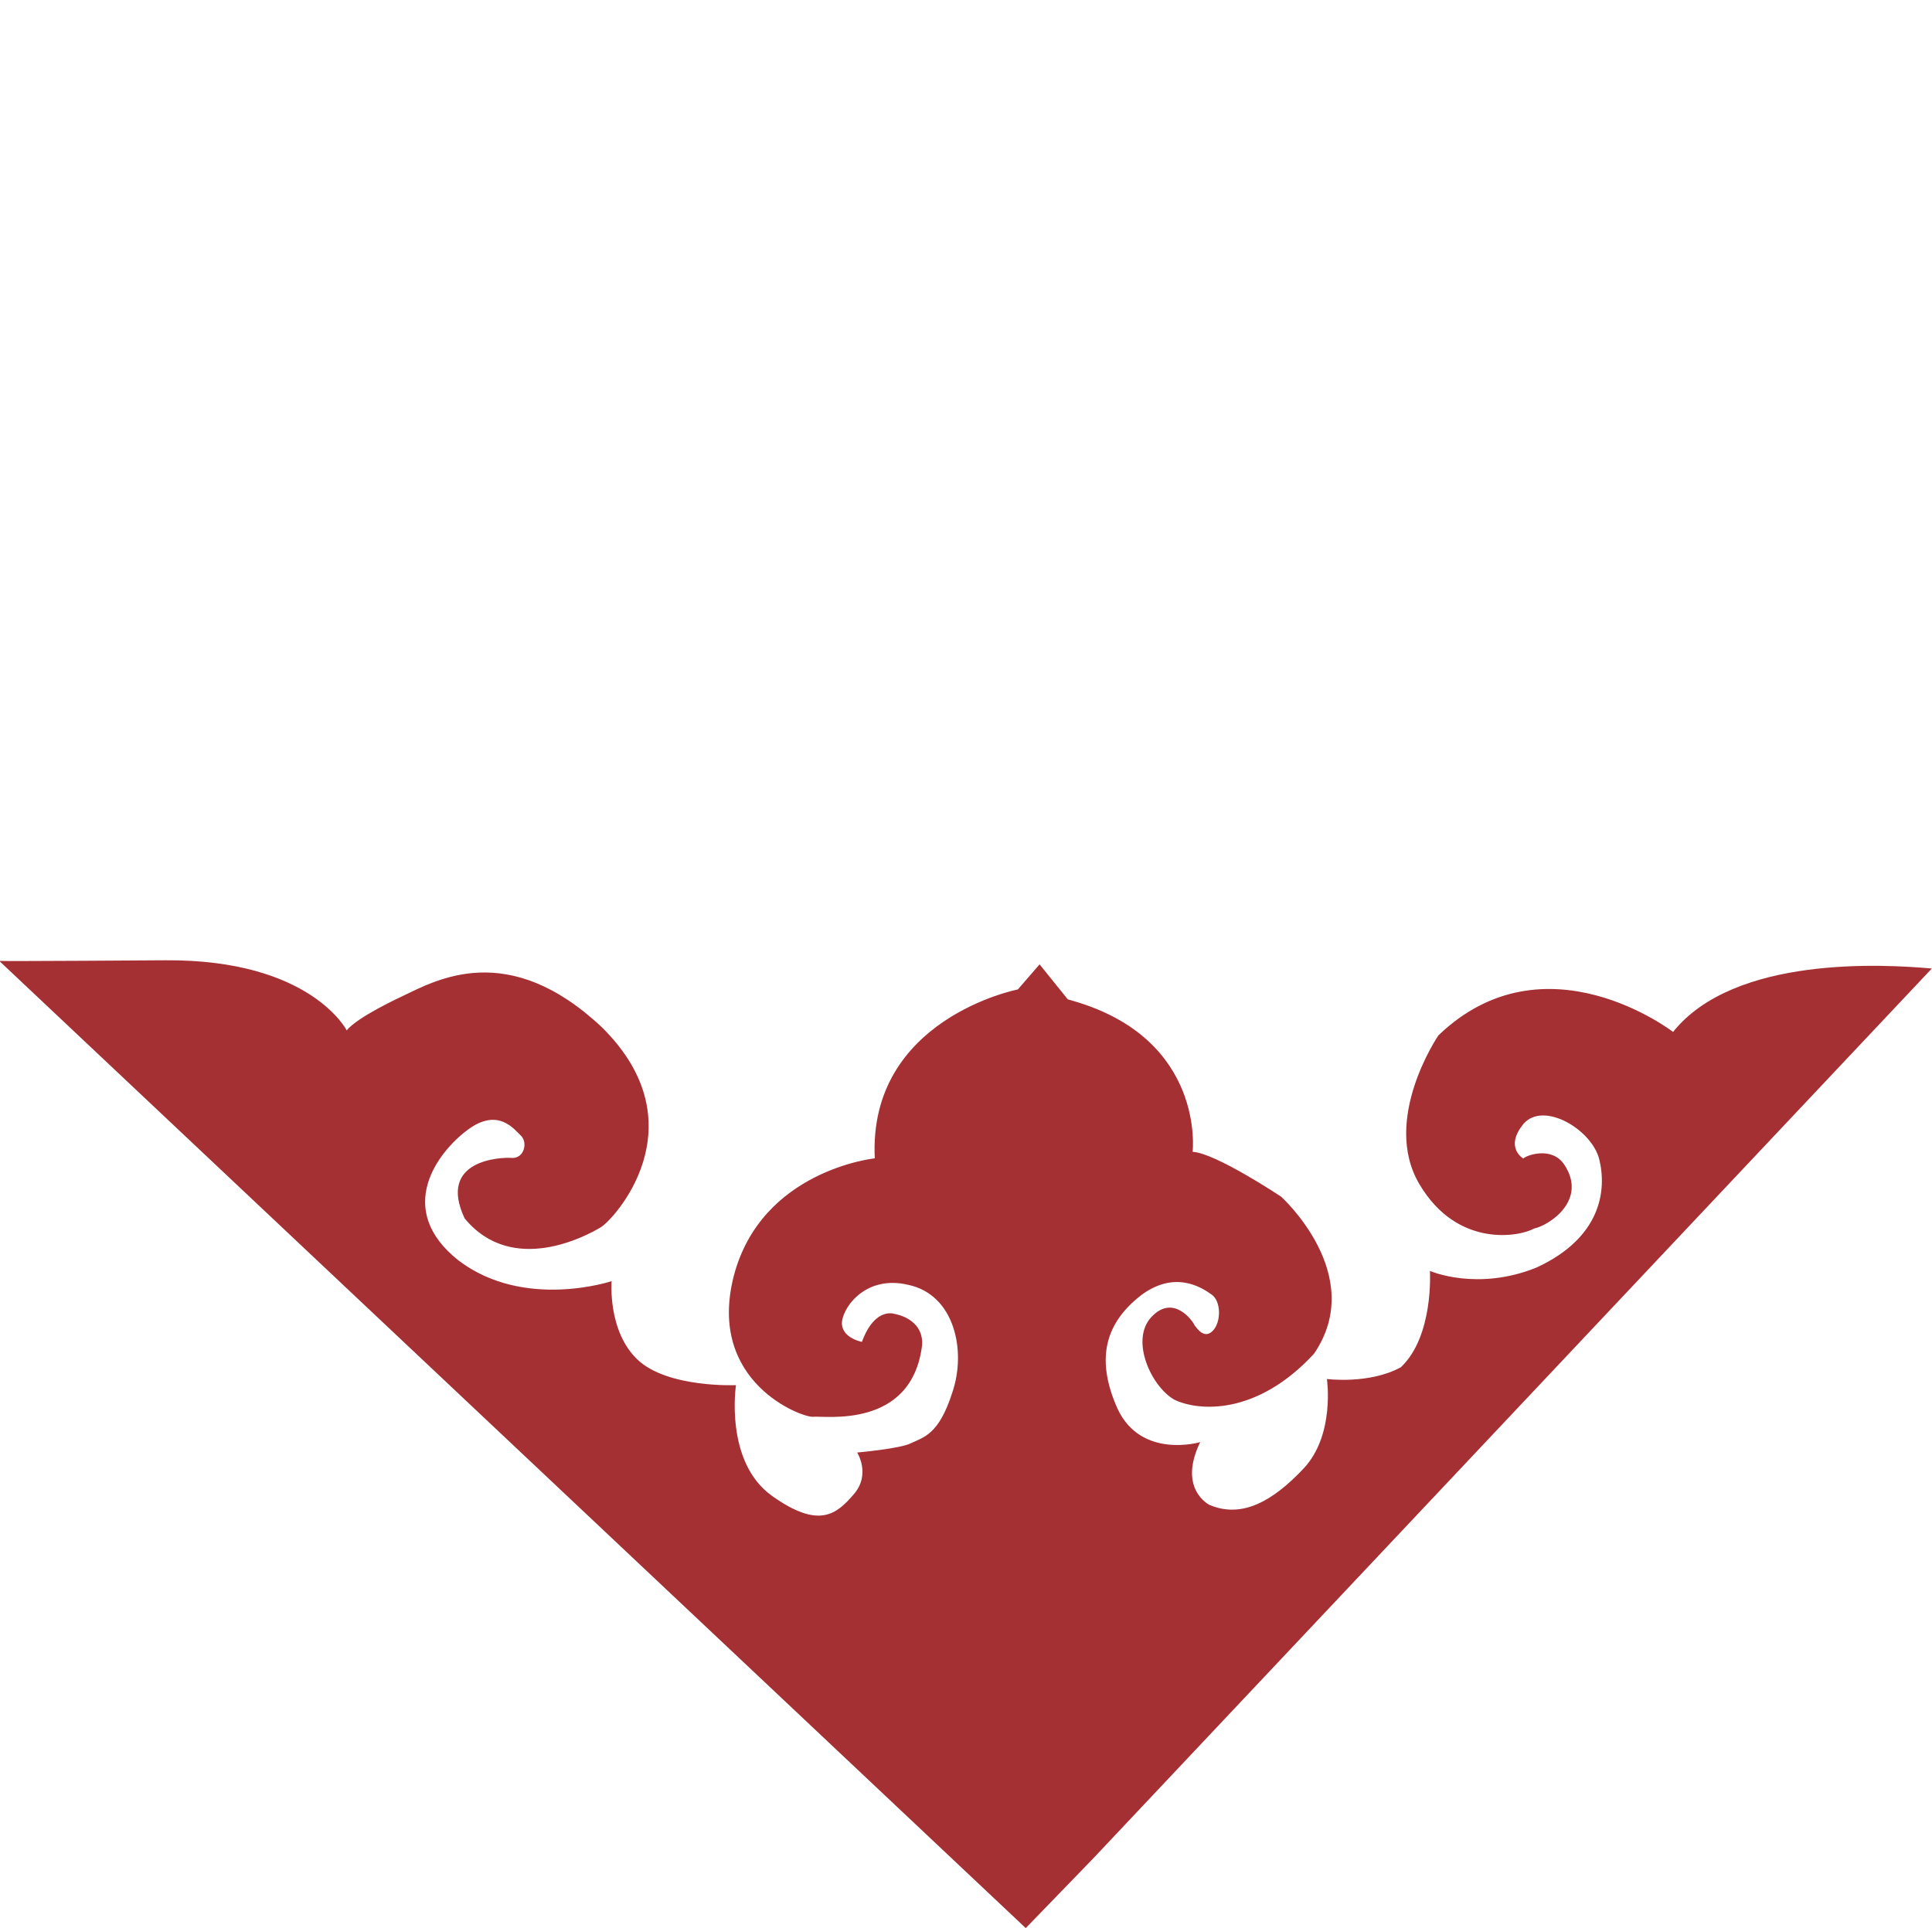 <svg xmlns="http://www.w3.org/2000/svg" xmlns:xlink="http://www.w3.org/1999/xlink" fill="none" version="1.1" width="41.068" height="40.985" viewBox="0 0 41.068 40.985"><g transform="matrix(0.728,0.686,-0.686,0.728,5.228,-13.18)"><path d="M49.226,0C48.421,0.633,45.981,2.675,46.148,4.752C46.148,4.752,42.727,5.089,42.569,8.224C42.569,8.224,42.905,10.359,44.442,10.803C45.981,11.249,46.769,10.136,46.863,9.82C47.056,9.542,47.279,8.595,46.399,8.39C45.935,8.281,45.676,8.799,45.676,8.893C45.676,8.893,45.221,9.002,45.175,8.354C45.146,7.705,46.315,7.445,46.863,7.798C47.438,8.169,48.03,8.985,47.474,10.377C46.909,11.621,45.871,11.992,45.871,11.992C45.871,11.992,46.881,12.939,46.825,13.904C46.593,14.628,45.853,15.165,45.853,15.165C45.853,15.165,46.797,15.908,46.797,16.891C46.797,17.84,46.576,18.564,45.871,18.824C45.871,18.824,45.146,19.047,44.813,17.988C44.813,17.988,44.154,19.12,43.043,18.674C41.93,18.209,41.624,17.485,41.755,16.597C41.902,15.703,42.569,15.575,42.838,15.539C43.079,15.501,43.385,15.816,43.385,16.076C43.385,16.336,43.125,16.279,43.025,16.263C42.941,16.224,42.235,16.076,42.235,16.762C42.235,17.431,43.238,17.841,43.792,17.709C44.33,17.542,45.304,16.762,45.285,14.963C44.97,12.957,42.487,13.012,42.487,13.012C42.487,13.012,40.836,13.292,40.465,13.608C40.465,13.608,39.028,11.677,36.423,13.012L36.312,13.069L35.366,12.939L35.395,13.644C35.395,13.644,33.503,16.279,35.644,18.341C35.644,18.341,34.059,20.177,35.181,22.221C36.312,24.261,38.305,23.407,38.453,23.241C38.61,23.055,40.178,21.996,39.092,20.532C38.723,20.106,38.222,20.457,38.222,20.457C38.222,20.457,37.804,20.625,38.12,21.367C38.12,21.367,37.776,21.59,37.554,21.386C37.332,21.178,37.166,20.29,38.009,19.808C38.861,19.289,39.872,19.974,40.262,20.846C40.66,21.681,40.465,21.941,40.355,22.221C40.27,22.462,39.659,23.148,39.659,23.148C39.659,23.148,40.187,23.28,40.215,23.835C40.242,24.409,40.187,24.893,38.972,25.06C37.739,25.227,36.803,23.872,36.803,23.872C36.803,23.872,35.793,24.912,34.913,24.912C34.03,24.912,33.364,24.076,33.364,24.076C33.364,24.076,32.437,25.802,30.695,25.987C28.95,26.137,28.793,24.616,28.932,23.835C29.071,23.038,29.645,23.148,29.841,23.148C30.045,23.148,30.22,23.444,30.036,23.614C29.83,23.779,28.904,24.744,30.175,25.247C31.769,25.45,32.326,23.706,32.409,23.407C32.501,23.148,32.501,20.363,29.517,20.291C26.773,20.291,26.261,21.98,25.974,22.72C25.974,22.72,25.576,23.706,25.613,24.058C25.613,24.058,24.019,23.482,21.784,25.618C21.784,25.618,19.319,27.974,19.226,28.047C19.226,28.047,49.069,28.047,49.198,28.047L49.226,25.987L49.226,0L49.226,0Z" fill="#A53034" fill-opacity="1"/></g></svg>